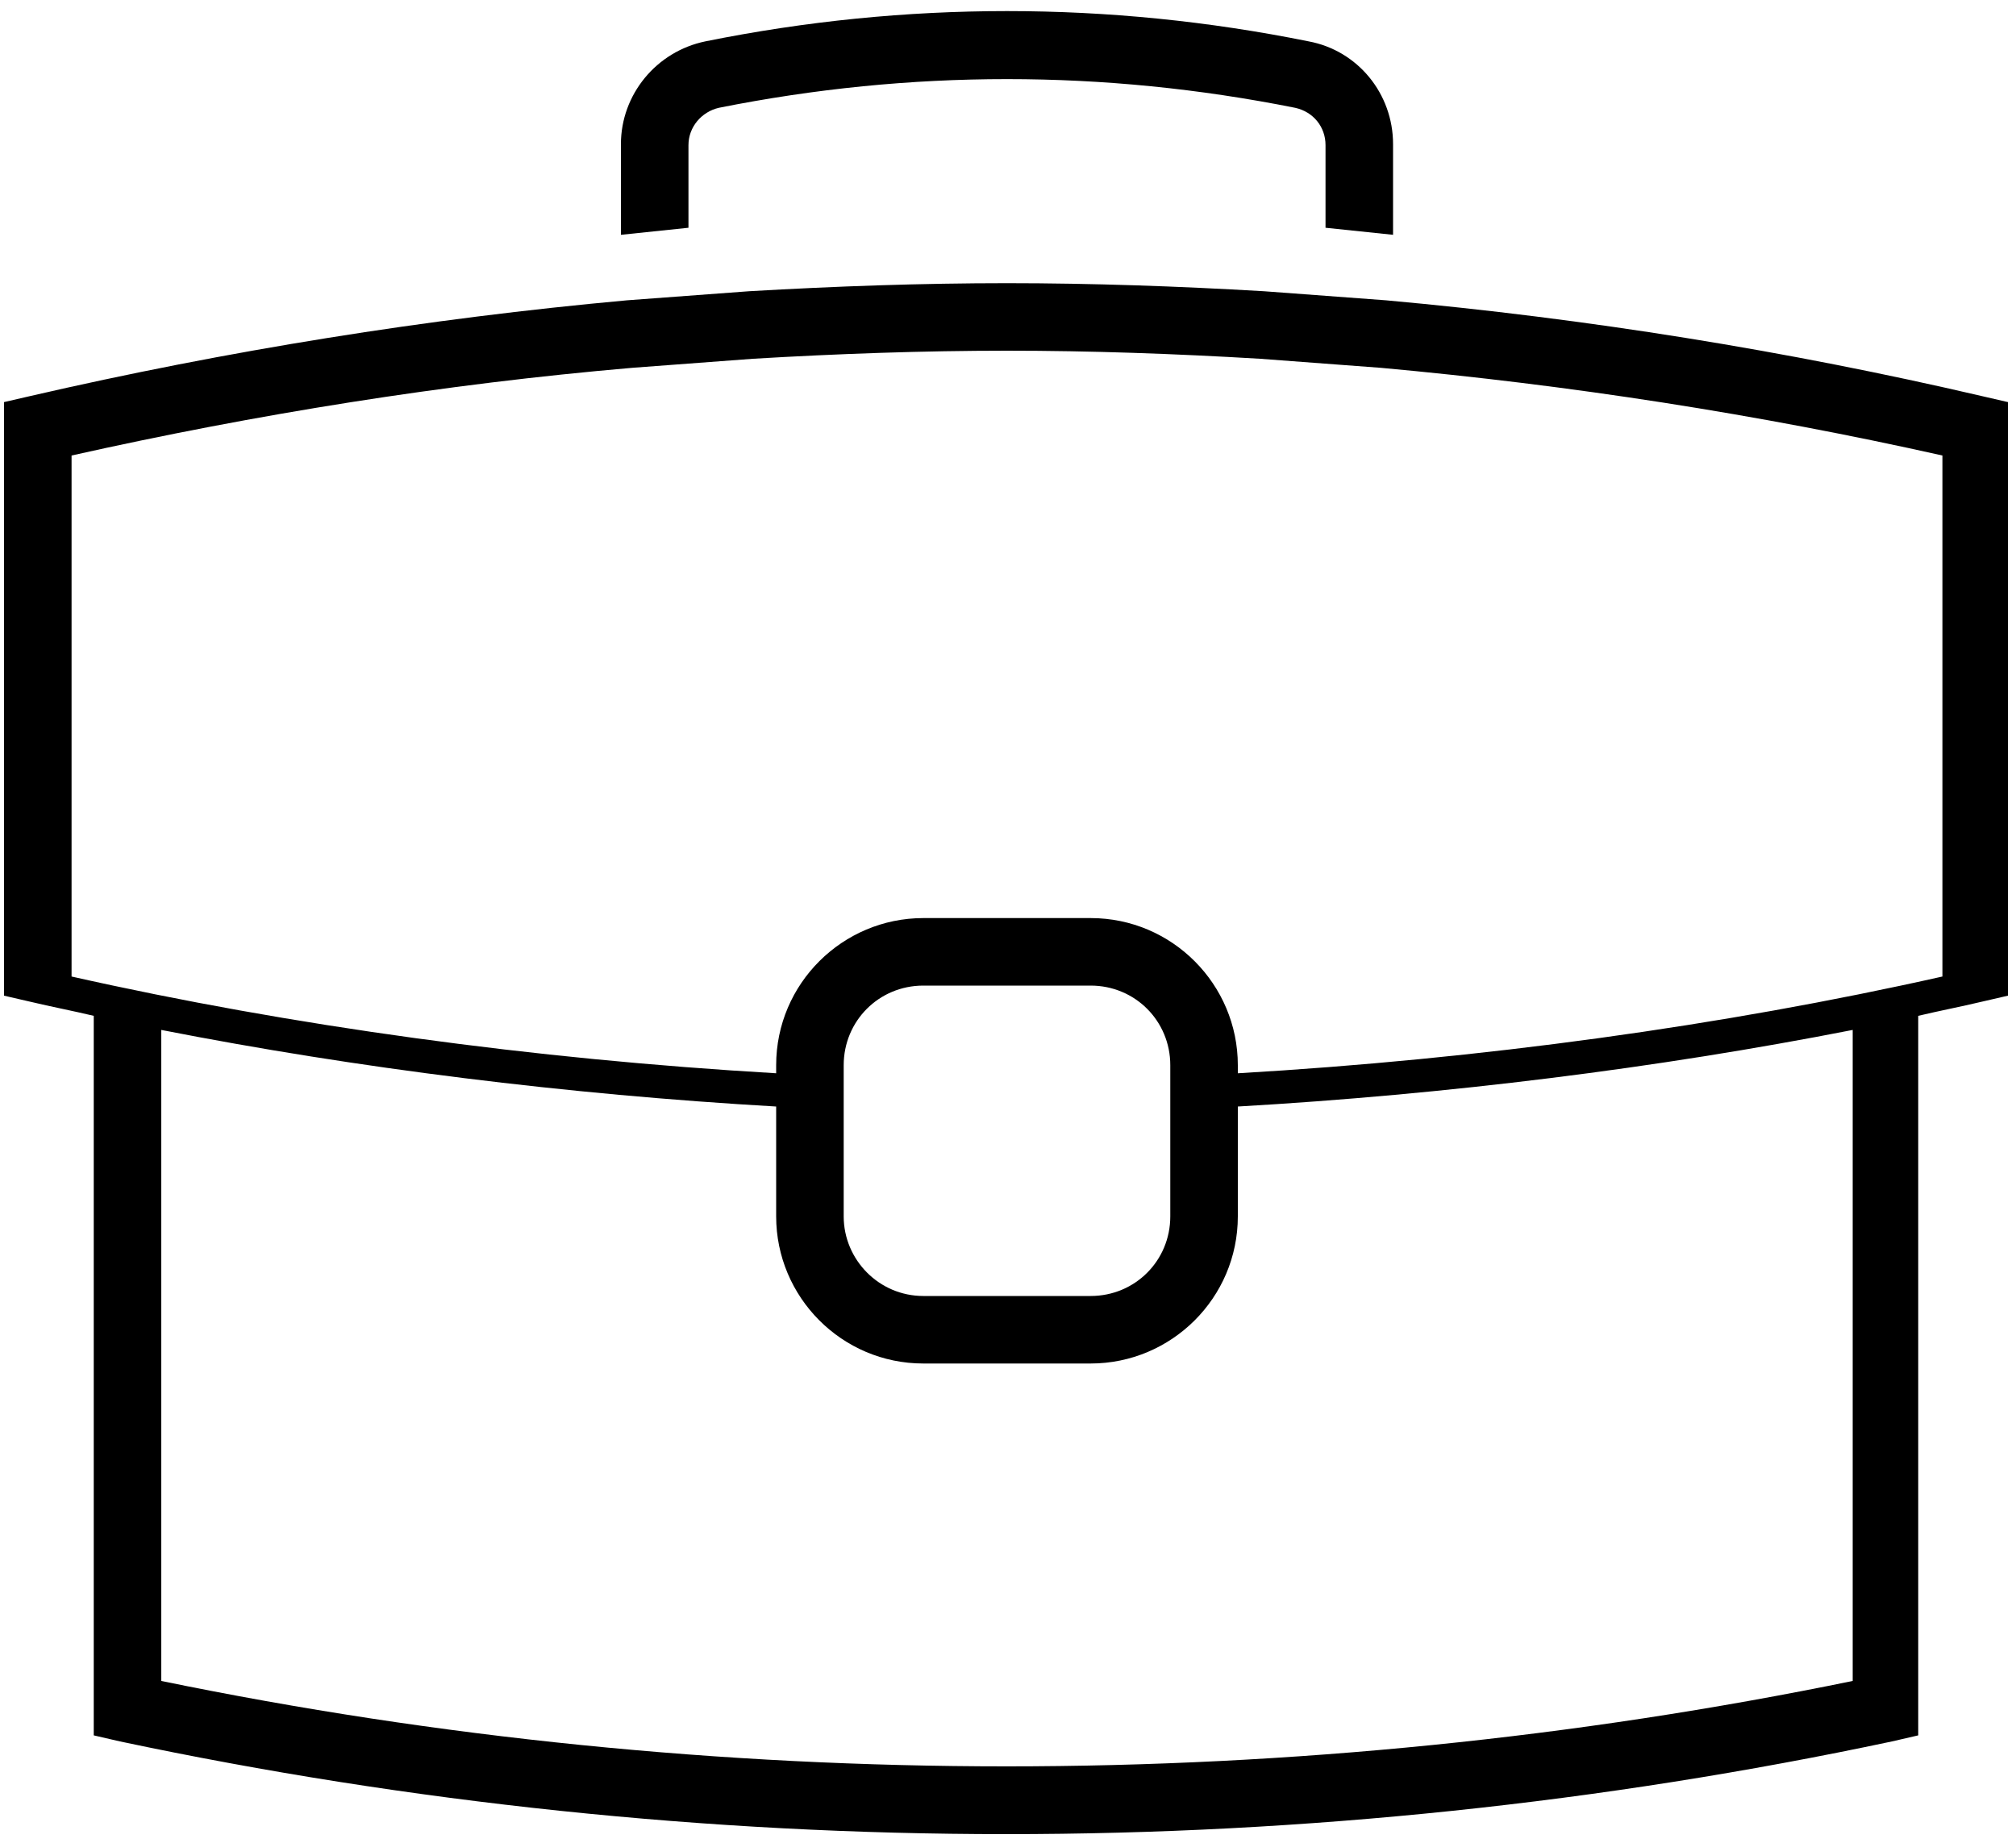 <?xml version="1.0" encoding="utf-8"?>
<!-- Generator: Adobe Illustrator 21.0.0, SVG Export Plug-In . SVG Version: 6.00 Build 0)  -->
<svg version="1.1" id="Layer_1" xmlns="http://www.w3.org/2000/svg" xmlns:xlink="http://www.w3.org/1999/xlink" x="0px" y="0px"
	 viewBox="0 0 200 182.9" style="enable-background:new 0 0 200 182.9;" xml:space="preserve">

<path class="st0" d="M137.5,29.8l-12.1-0.9c-8.5-0.5-17.1-0.8-25.5-0.8c-8.4,0-17,0.3-25.6,0.8l-12.1,0.9
	C42.4,31.6,22.5,34.8,3,39.3l-2.6,0.6v58.9L3,99.4c2.1,0.5,4.2,0.9,6.3,1.4v71.4l2.6,0.6c28.8,6.1,58.4,9.2,87.9,9.2
	c29.6,0,59.2-3.1,87.9-9.2l2.6-0.6v-71.4c2.1-0.5,4.2-0.9,6.3-1.4l2.6-0.6V39.9l-2.6-0.6C177.3,34.8,157.4,31.6,137.5,29.8z
	 M183.8,166.8c-55,11.3-112.9,11.3-167.8,0v-64.6c19.4,3.8,40.2,6.4,61,7.6v10.9c0,8,6.5,14.6,14.6,14.6h16.6
	c8,0,14.6-6.5,14.6-14.6v-10.9c20.8-1.2,41.6-3.8,61-7.6V166.8z M83.7,120.7v-15c0-4.4,3.5-7.9,7.9-7.9h16.6c4.4,0,7.9,3.5,7.9,7.9
	v15c0,4.4-3.5,7.9-7.9,7.9H91.6C87.2,128.6,83.7,125,83.7,120.7z M192.7,96.9c-21.8,4.9-45.8,8.2-69.9,9.6v-0.8
	c0-8-6.5-14.6-14.6-14.6H91.6c-8,0-14.6,6.5-14.6,14.6v0.8c-24.1-1.4-48.1-4.7-69.9-9.6V45.2c18.3-4.1,37-7.1,55.6-8.7l12-0.9
	c8.4-0.5,16.9-0.8,25.2-0.8c8.3,0,16.7,0.3,25.1,0.8l12,0.9c18.7,1.7,37.4,4.6,55.7,8.7V96.9z"/>
<path class="st0" d="M138.2,23.3v-9c0-5-3.5-9.3-8.4-10.2c-19.8-4-40-4-59.8,0c-4.9,1-8.4,5.3-8.4,10.2v9l6.7-0.7v-8.2
	c0-1.8,1.3-3.3,3-3.7c19-3.8,38.2-3.8,57.2,0c1.8,0.4,3,1.9,3,3.7v8.2L138.2,23.3z"/>
</svg>
